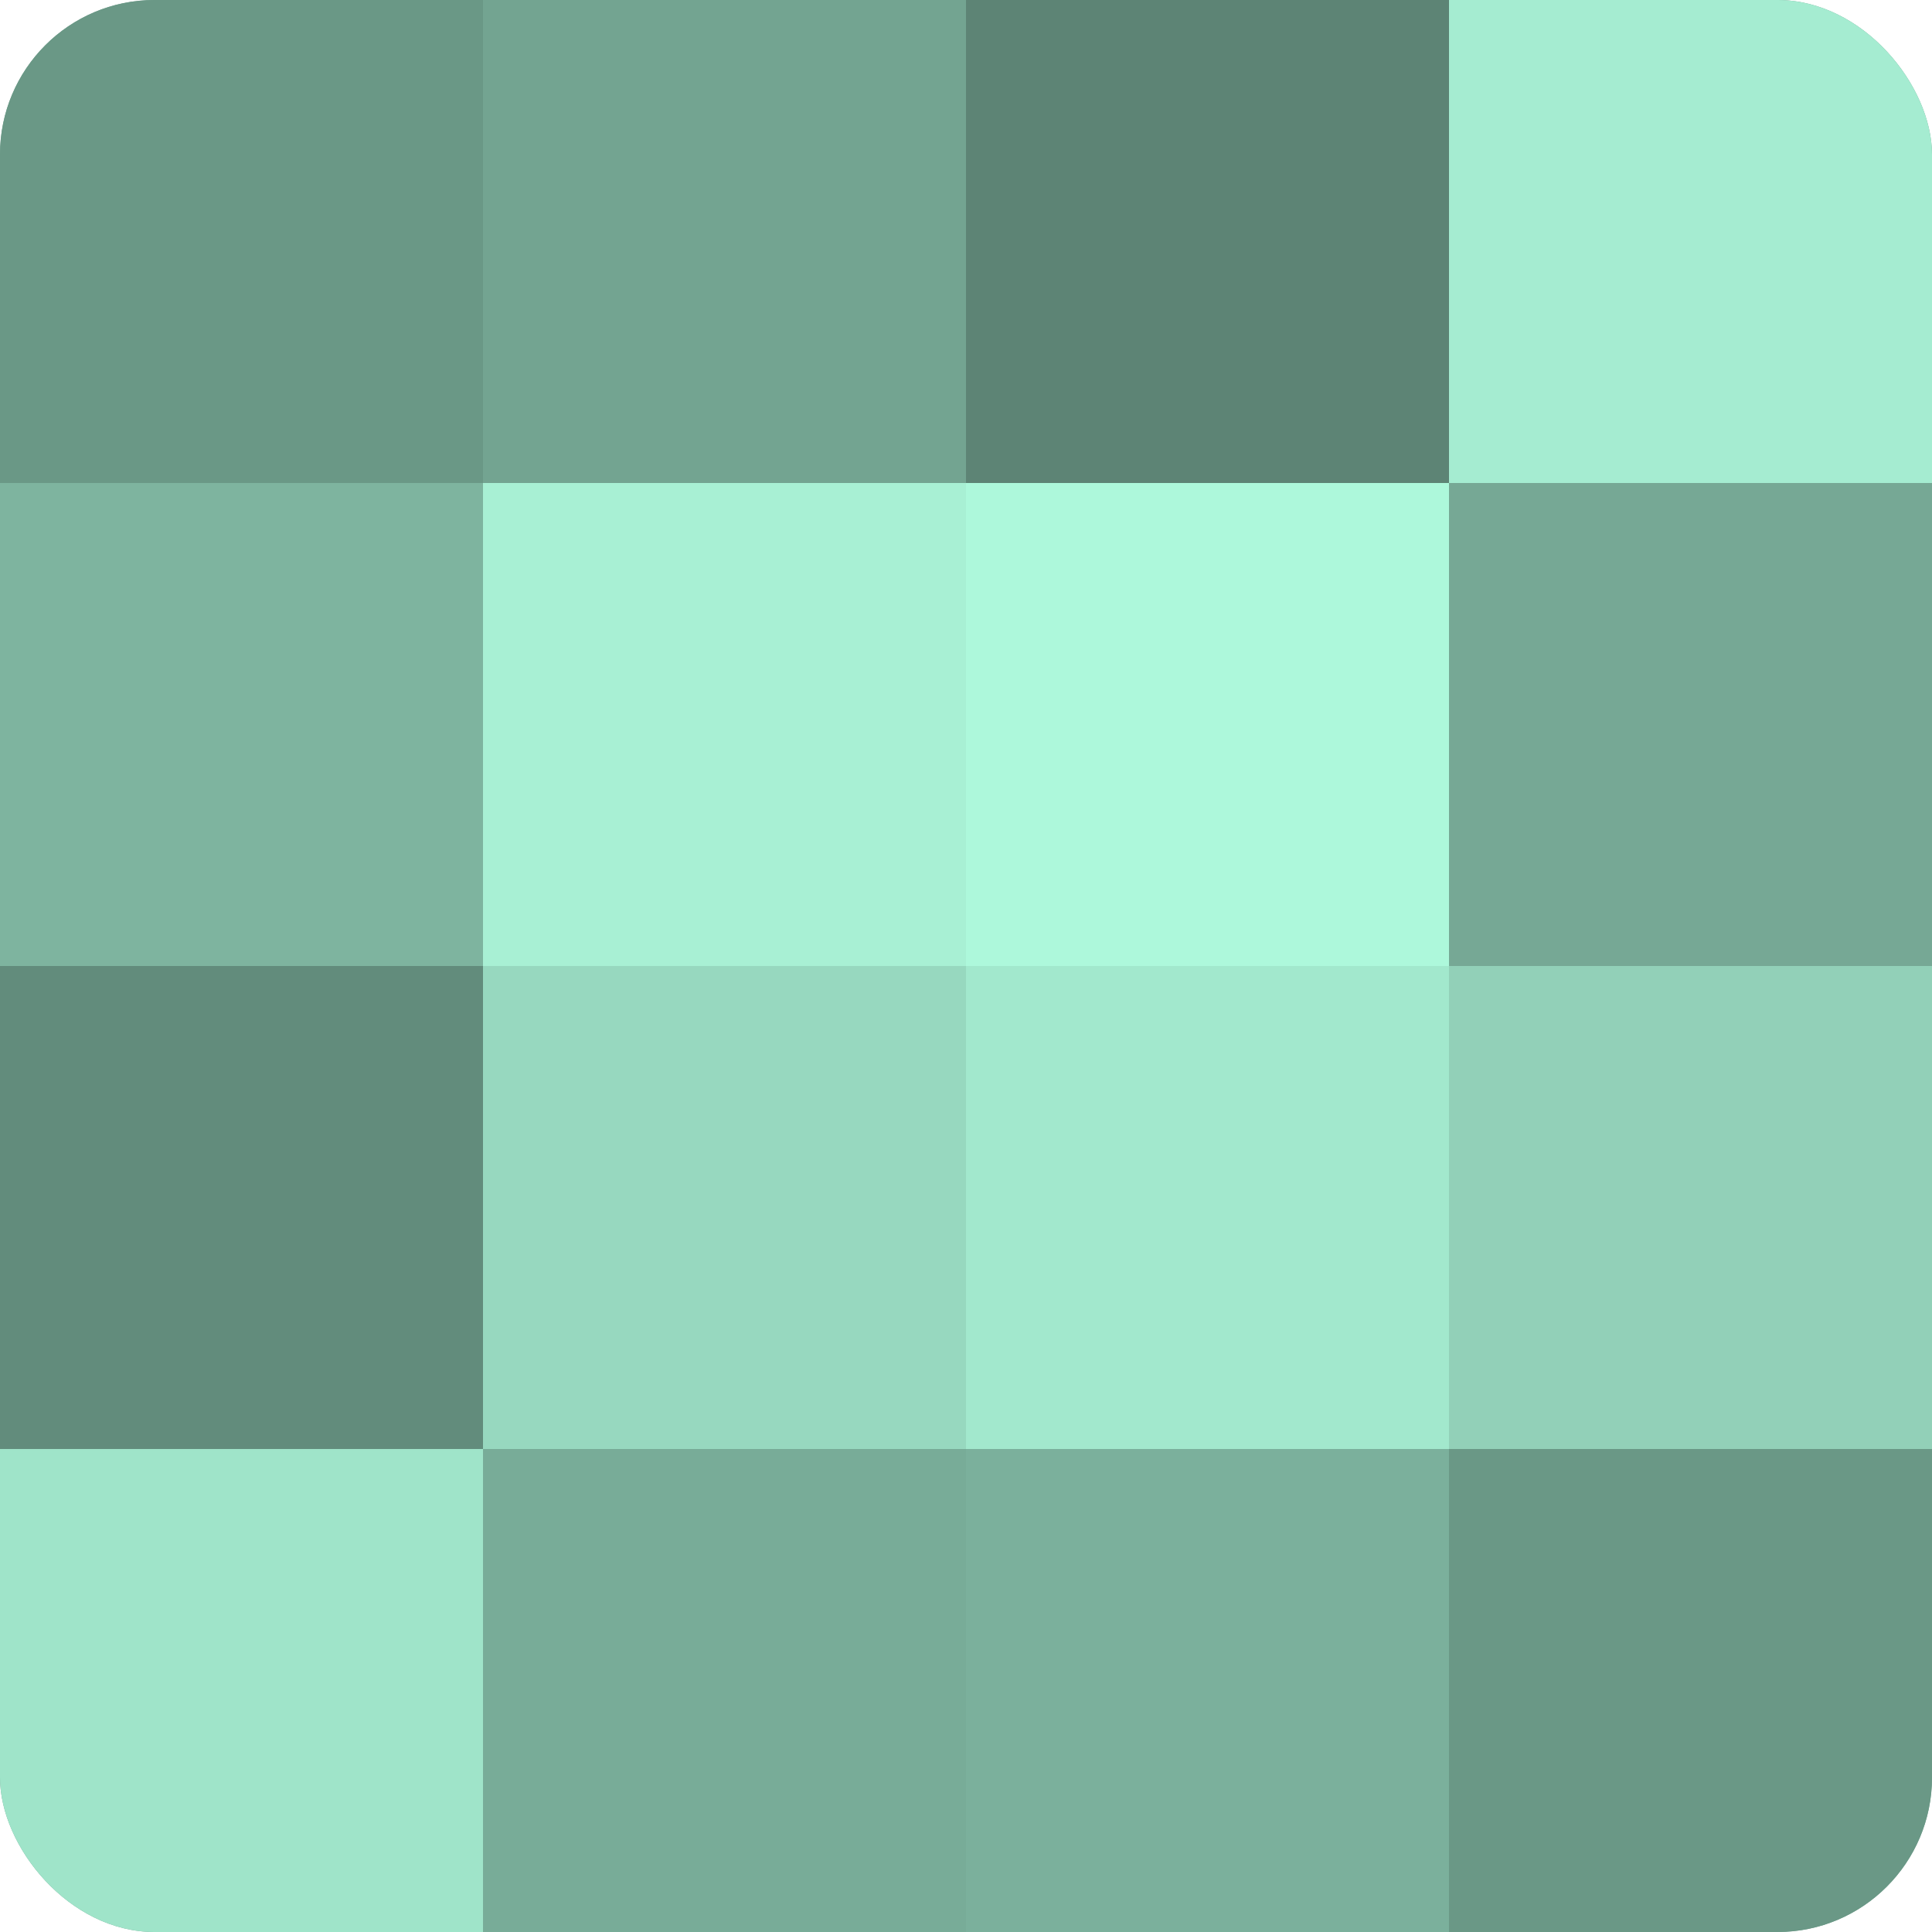 <?xml version="1.0" encoding="UTF-8"?>
<svg xmlns="http://www.w3.org/2000/svg" width="60" height="60" viewBox="0 0 100 100" preserveAspectRatio="xMidYMid meet"><defs><clipPath id="c" width="100" height="100"><rect width="100" height="100" rx="8" ry="8"/></clipPath></defs><g clip-path="url(#c)"><rect width="100" height="100" fill="#70a08e"/><rect width="25" height="25" fill="#6a9886"/><rect y="25" width="25" height="25" fill="#7eb49f"/><rect y="50" width="25" height="25" fill="#628c7c"/><rect y="75" width="25" height="25" fill="#9fe4c9"/><rect x="25" width="25" height="25" fill="#73a491"/><rect x="25" y="25" width="25" height="25" fill="#a8f0d4"/><rect x="25" y="50" width="25" height="25" fill="#97d8bf"/><rect x="25" y="75" width="25" height="25" fill="#78ac98"/><rect x="50" width="25" height="25" fill="#5d8475"/><rect x="50" y="25" width="25" height="25" fill="#adf8db"/><rect x="50" y="50" width="25" height="25" fill="#a2e8cd"/><rect x="50" y="75" width="25" height="25" fill="#7bb09c"/><rect x="75" width="25" height="25" fill="#a5ecd1"/><rect x="75" y="25" width="25" height="25" fill="#76a895"/><rect x="75" y="50" width="25" height="25" fill="#92d0b8"/><rect x="75" y="75" width="25" height="25" fill="#6a9886"/></g></svg>
